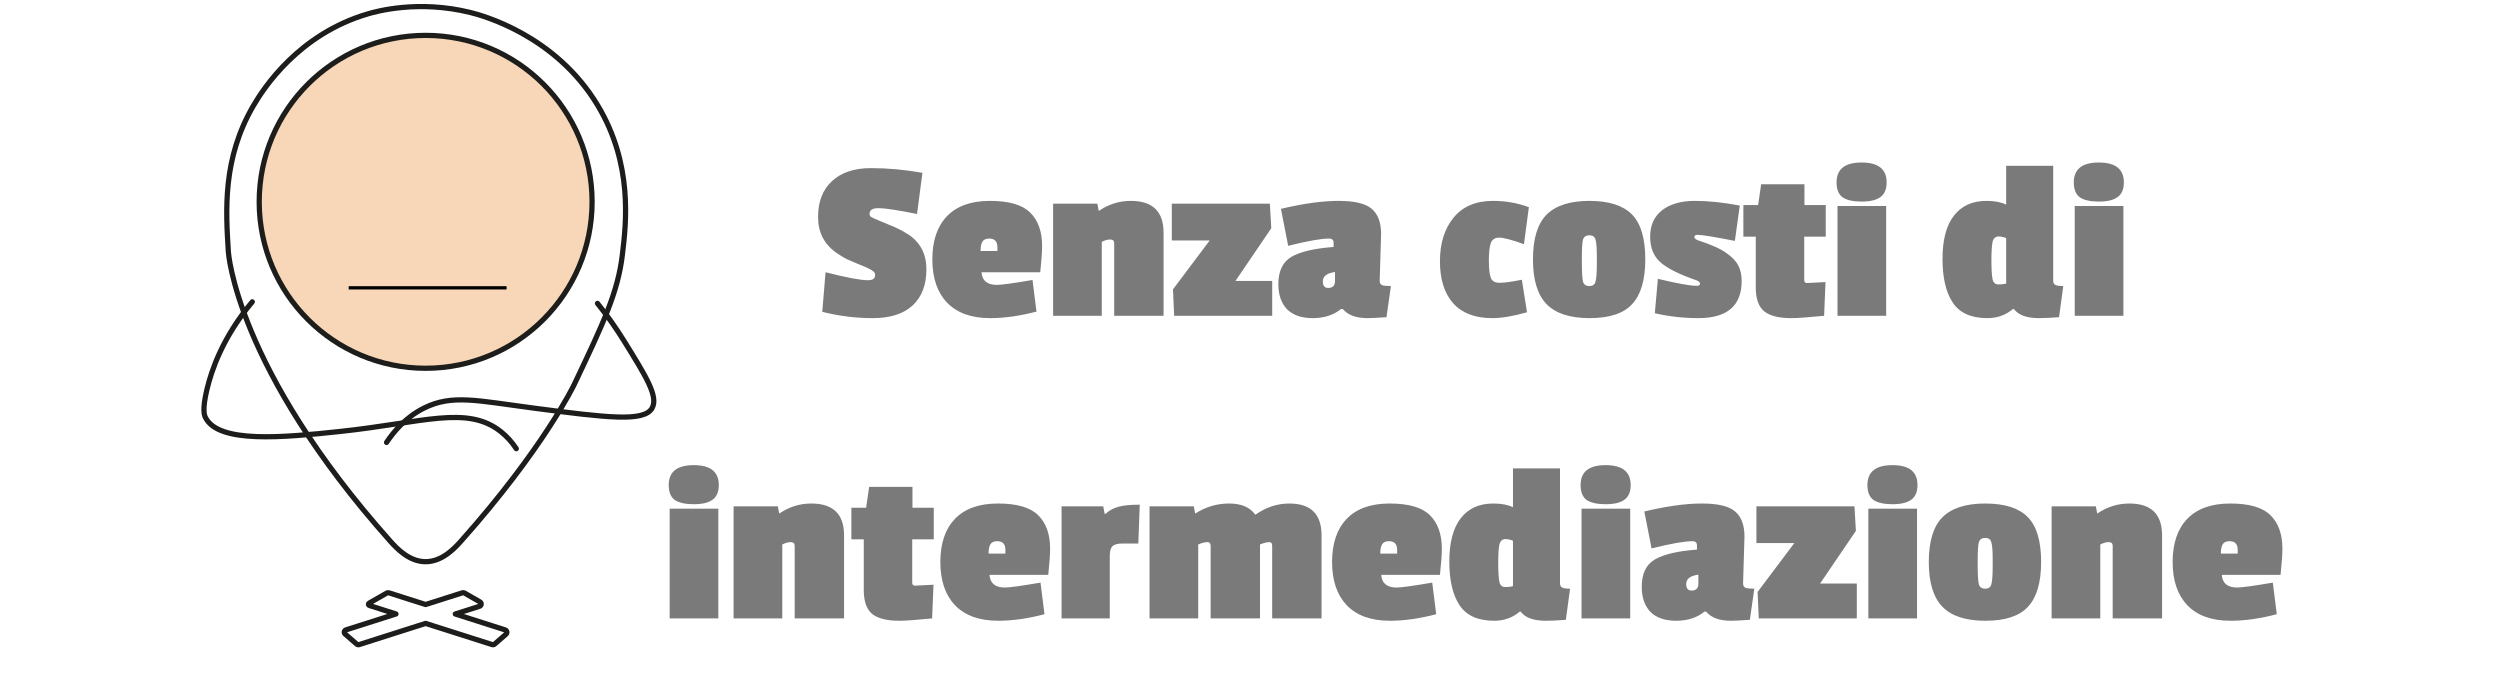 <svg xmlns="http://www.w3.org/2000/svg" width="380" height="105" viewBox="0 0 380 105" fill="none"><path d="M70.041 82.285C82.627 68.176 87.265 58.479 87.265 58.479C91.702 49.137 93.921 44.464 94.605 38.686C95.181 33.886 96.227 24.978 90.861 16.032C84.395 5.252 73.111 2.296 71.471 1.894C63.6 -0.043 57.264 1.712 55.938 2.102C45.459 5.173 40.132 13.3 38.537 16.032C33.814 24.11 34.313 31.913 34.71 38.283C34.71 38.283 35.826 55.914 59.355 82.296C60.33 83.389 62.214 85.378 64.694 85.378C67.174 85.378 69.066 83.379 70.041 82.285Z" stroke="#1D1D1B" stroke-width="0.795" stroke-linecap="round" stroke-linejoin="round"></path><path d="M64.698 55.977C78.67 55.977 89.997 44.65 89.997 30.677C89.997 16.705 78.67 5.378 64.698 5.378C50.725 5.378 39.398 16.705 39.398 30.677C39.398 44.65 50.725 55.977 64.698 55.977Z" fill="#F7D7B7" stroke="#1D1D1B" stroke-width="0.795" stroke-linecap="round" stroke-linejoin="round"></path><path d="M76.915 96.399L75.187 97.9C75.136 97.947 75.073 97.978 75.005 97.992C74.938 98.005 74.868 98 74.803 97.977L64.695 94.758L54.572 97.983C54.513 98.002 54.45 98.005 54.389 97.993C54.329 97.98 54.273 97.951 54.226 97.91L52.45 96.365C52.403 96.322 52.367 96.268 52.347 96.208C52.327 96.147 52.323 96.082 52.336 96.02C52.348 95.957 52.377 95.899 52.42 95.852C52.462 95.804 52.517 95.768 52.577 95.748L60.187 93.322L56.144 92.035C56.106 92.026 56.072 92.005 56.046 91.975C56.02 91.945 56.004 91.908 56 91.869C55.996 91.829 56.004 91.79 56.024 91.756C56.043 91.721 56.072 91.694 56.108 91.677L58.795 90.141C58.842 90.113 58.895 90.096 58.949 90.091C59.002 90.085 59.057 90.091 59.108 90.108L64.697 91.889L70.299 90.102C70.347 90.088 70.397 90.083 70.447 90.088C70.497 90.093 70.545 90.109 70.589 90.133L72.964 91.496C73.024 91.531 73.073 91.583 73.105 91.645C73.137 91.708 73.15 91.778 73.142 91.847C73.135 91.917 73.107 91.983 73.063 92.037C73.019 92.091 72.959 92.131 72.893 92.153L69.205 93.328L76.765 95.739C76.832 95.757 76.893 95.793 76.941 95.844C76.989 95.894 77.022 95.956 77.038 96.024C77.053 96.092 77.05 96.163 77.028 96.229C77.007 96.295 76.967 96.354 76.915 96.399Z" stroke="#1D1D1B" stroke-width="0.795" stroke-linecap="round" stroke-linejoin="round"></path><path d="M38.346 45.878C33.838 51.278 32.164 56.245 31.46 59.176C30.719 62.269 31.056 63.11 31.224 63.45C33.188 67.463 43.084 66.497 51.645 65.587C64.373 64.233 70.973 61.555 76.103 65.587C77.031 66.323 77.832 67.206 78.476 68.2" stroke="#1D1D1B" stroke-width="0.795" stroke-linecap="round" stroke-linejoin="round"></path><path d="M90.817 46.116C92.275 47.932 93.621 49.835 94.848 51.814C98.222 57.253 100.095 60.273 99.122 62.026C97.922 64.186 92.291 63.494 81.076 62.026C72.529 60.907 68.708 59.897 64.454 62.026C61.628 63.441 59.829 65.629 58.754 67.25" stroke="#1D1D1B" stroke-width="0.795" stroke-linecap="round" stroke-linejoin="round"></path><line x1="53" y1="43.75" x2="77" y2="43.75" stroke="black" stroke-width="0.5"></line><path d="M124.344 32.989C124.344 30.641 125.055 28.815 126.478 27.511C127.901 26.206 129.87 25.554 132.383 25.554C134.921 25.554 137.529 25.791 140.209 26.265L139.391 32.526C136.427 31.933 134.482 31.637 133.557 31.637C132.632 31.637 132.17 31.921 132.17 32.491C132.17 32.704 132.241 32.858 132.383 32.953C132.526 33.024 132.632 33.083 132.703 33.131C132.775 33.178 132.905 33.238 133.095 33.309C133.308 33.38 133.474 33.451 133.593 33.522C133.735 33.57 134.162 33.748 134.873 34.056C135.608 34.34 136.154 34.578 136.51 34.767C136.889 34.933 137.399 35.218 138.039 35.621C139.889 36.83 140.814 38.609 140.814 40.957C140.814 43.304 140.114 45.13 138.715 46.435C137.316 47.715 135.3 48.356 132.668 48.356C130.059 48.356 127.498 48.036 124.984 47.395L125.482 41.384C128.66 42.19 130.806 42.593 131.921 42.593C132.656 42.593 133.024 42.332 133.024 41.81C133.024 41.573 132.929 41.384 132.739 41.241C132.573 41.099 132.312 40.945 131.956 40.779C131.624 40.613 131.126 40.399 130.462 40.139C129.798 39.854 129.241 39.617 128.791 39.427C128.34 39.214 127.806 38.894 127.19 38.467C125.293 37.162 124.344 35.336 124.344 32.989ZM150.361 36.261C149.863 36.261 149.519 36.415 149.33 36.724C149.14 37.032 149.045 37.506 149.045 38.147H151.606V37.577C151.606 36.7 151.191 36.261 150.361 36.261ZM141.717 39.427C141.717 36.605 142.452 34.423 143.923 32.882C145.417 31.317 147.599 30.534 150.468 30.534C153.361 30.534 155.401 31.127 156.586 32.313C157.796 33.498 158.401 35.194 158.401 37.4C158.401 38.277 158.306 39.605 158.116 41.384H149.187C149.282 42.664 150.065 43.304 151.535 43.304C152.223 43.304 154.025 43.056 156.942 42.557L157.547 47.36C155.033 48.024 152.685 48.356 150.504 48.356C147.658 48.356 145.476 47.573 143.958 46.008C142.464 44.443 141.717 42.249 141.717 39.427ZM171.882 30.534C175.202 30.534 176.862 32.147 176.862 35.372V48H169.356V36.973C169.356 36.593 169.154 36.404 168.751 36.404C168.372 36.404 167.945 36.522 167.471 36.759V48H160.072V30.961H166.795L167.008 32.064C168.502 31.044 170.127 30.534 171.882 30.534ZM193.375 48H178.471L178.293 43.98L183.877 36.546H178.115V30.961H193.019L193.233 34.696L187.79 42.7H193.375V48ZM209.927 35.55L209.713 42.664C209.713 42.996 209.832 43.221 210.069 43.34C210.33 43.435 210.78 43.482 211.421 43.482L210.745 48.213C209.322 48.308 208.361 48.356 207.863 48.356C206.132 48.356 204.875 47.893 204.093 46.968H203.844C202.705 47.893 201.271 48.356 199.539 48.356C197.832 48.356 196.528 47.905 195.627 47.004C194.749 46.079 194.31 44.81 194.31 43.198C194.31 41.206 194.974 39.818 196.302 39.036C197.654 38.253 199.788 37.755 202.705 37.542V36.901C202.705 36.475 202.48 36.261 202.03 36.261C200.82 36.261 198.745 36.629 195.804 37.364L194.702 31.744C198.093 30.937 201.01 30.534 203.452 30.534C205.895 30.534 207.579 30.937 208.504 31.744C209.452 32.55 209.927 33.819 209.927 35.55ZM201.887 43.767C202.575 43.767 202.919 43.411 202.919 42.7V41.348C201.686 41.514 201.069 41.988 201.069 42.771C201.069 43.435 201.342 43.767 201.887 43.767ZM227.871 36.119C227.231 36.119 226.804 36.404 226.59 36.973C226.401 37.542 226.306 38.419 226.306 39.605C226.306 40.791 226.401 41.656 226.59 42.202C226.78 42.724 227.231 42.984 227.942 42.984C228.654 42.984 229.78 42.83 231.321 42.522L232.104 47.466C230.017 48.059 228.262 48.356 226.839 48.356C224.207 48.356 222.215 47.597 220.863 46.079C219.535 44.561 218.871 42.439 218.871 39.712C218.871 36.984 219.559 34.779 220.934 33.095C222.31 31.388 224.314 30.534 226.946 30.534C228.867 30.534 230.681 30.854 232.389 31.495L231.642 37.115C229.792 36.451 228.535 36.119 227.871 36.119ZM233.01 39.427C233.01 36.297 233.697 34.032 235.073 32.633C236.472 31.234 238.642 30.534 241.583 30.534C244.547 30.534 246.705 31.222 248.057 32.597C249.408 33.973 250.084 36.237 250.084 39.392C250.084 42.522 249.42 44.798 248.092 46.221C246.788 47.644 244.63 48.356 241.618 48.356C238.63 48.356 236.448 47.644 235.073 46.221C233.697 44.798 233.01 42.534 233.01 39.427ZM242.507 36.404C242.389 35.977 242.081 35.763 241.583 35.763C241.085 35.763 240.764 35.977 240.622 36.404C240.504 36.807 240.444 37.684 240.444 39.036V39.89C240.444 41.407 240.504 42.392 240.622 42.842C240.764 43.269 241.085 43.482 241.583 43.482C242.081 43.482 242.389 43.269 242.507 42.842C242.65 42.392 242.721 41.467 242.721 40.067V39.071C242.721 37.696 242.65 36.807 242.507 36.404ZM264.732 42.7C264.732 46.47 262.538 48.356 258.151 48.356C255.874 48.356 253.669 48.107 251.534 47.609L251.997 42.38C254.961 43.091 256.93 43.447 257.902 43.447C258.234 43.447 258.4 43.34 258.4 43.127C258.4 42.913 258.21 42.735 257.831 42.593C255.388 41.763 253.61 40.886 252.495 39.961C251.38 39.036 250.823 37.708 250.823 35.977C250.823 34.245 251.428 32.906 252.637 31.957C253.87 31.008 255.519 30.534 257.582 30.534C259.669 30.534 261.957 30.771 264.447 31.246L263.7 36.617C260.57 36 258.673 35.692 258.009 35.692C257.7 35.692 257.546 35.811 257.546 36.048C257.546 36.237 257.748 36.404 258.151 36.546C260.119 37.186 261.542 37.826 262.42 38.467C263.297 39.083 263.902 39.724 264.234 40.388C264.566 41.052 264.732 41.822 264.732 42.7ZM272.249 48.356C270.399 48.356 269.035 48.012 268.158 47.324C267.304 46.613 266.877 45.403 266.877 43.696V35.977H264.992V31.174H267.233L267.696 28.009H274.276V31.174H277.513V35.977H274.241V42.557C274.241 42.866 274.383 43.02 274.668 43.02C274.691 43.02 275.628 42.972 277.478 42.878L277.264 48C274.893 48.237 273.221 48.356 272.249 48.356ZM286.699 48H279.3V31.317H286.699V48ZM279.157 27.724C279.157 25.708 280.426 24.7 282.963 24.7C285.501 24.7 286.77 25.708 286.77 27.724C286.77 28.767 286.45 29.514 285.809 29.965C285.193 30.416 284.244 30.641 282.963 30.641C281.683 30.641 280.722 30.427 280.082 30C279.466 29.55 279.157 28.791 279.157 27.724ZM309.917 48.356C308.067 48.356 306.798 47.893 306.11 46.968H305.968C304.877 47.893 303.585 48.356 302.091 48.356C299.624 48.356 297.869 47.573 296.826 46.008C295.783 44.443 295.261 42.225 295.261 39.356C295.261 36.486 295.83 34.305 296.968 32.811C298.13 31.293 299.79 30.534 301.948 30.534C303.182 30.534 304.178 30.724 304.936 31.103V25.198H312.086V42.664C312.086 42.972 312.193 43.186 312.407 43.304C312.644 43.423 313.047 43.482 313.616 43.482L312.976 48.213C311.743 48.308 310.723 48.356 309.917 48.356ZM303.798 35.941C303.324 35.941 303.016 36.214 302.873 36.759C302.755 37.305 302.695 38.253 302.695 39.605C302.695 40.957 302.755 41.905 302.873 42.451C302.992 42.972 303.288 43.233 303.763 43.233C304.261 43.233 304.652 43.186 304.936 43.091V36.19C304.533 36.024 304.154 35.941 303.798 35.941ZM322.757 48H315.358V31.317H322.757V48ZM315.216 27.724C315.216 25.708 316.484 24.7 319.022 24.7C321.559 24.7 322.828 25.708 322.828 27.724C322.828 28.767 322.508 29.514 321.868 29.965C321.251 30.416 320.302 30.641 319.022 30.641C317.741 30.641 316.781 30.427 316.141 30C315.524 29.55 315.216 28.791 315.216 27.724ZM109.186 94H101.787V77.317H109.186V94ZM101.644 73.724C101.644 71.708 102.913 70.7 105.451 70.7C107.988 70.7 109.257 71.708 109.257 73.724C109.257 74.767 108.937 75.514 108.296 75.965C107.68 76.415 106.731 76.641 105.451 76.641C104.17 76.641 103.209 76.427 102.569 76.001C101.953 75.55 101.644 74.791 101.644 73.724ZM123.317 76.534C126.637 76.534 128.298 78.147 128.298 81.372V94H120.792V82.973C120.792 82.593 120.59 82.403 120.187 82.403C119.808 82.403 119.381 82.522 118.906 82.759V94H111.507V76.961H118.231L118.444 78.064C119.938 77.044 121.563 76.534 123.317 76.534ZM136.665 94.356C134.815 94.356 133.452 94.012 132.574 93.324C131.72 92.613 131.294 91.403 131.294 89.696V81.977H129.408V77.174H131.649L132.112 74.008H138.693V77.174H141.93V81.977H138.657V88.558C138.657 88.866 138.799 89.02 139.084 89.02C139.108 89.02 140.044 88.972 141.894 88.878L141.681 94C139.309 94.237 137.637 94.356 136.665 94.356ZM151.577 82.261C151.079 82.261 150.735 82.415 150.546 82.724C150.356 83.032 150.261 83.506 150.261 84.147H152.822V83.577C152.822 82.7 152.407 82.261 151.577 82.261ZM142.933 85.427C142.933 82.605 143.668 80.423 145.139 78.882C146.633 77.317 148.814 76.534 151.684 76.534C154.577 76.534 156.617 77.127 157.802 78.313C159.012 79.498 159.616 81.194 159.616 83.4C159.616 84.277 159.522 85.605 159.332 87.384H150.403C150.498 88.664 151.281 89.305 152.751 89.305C153.439 89.305 155.241 89.055 158.158 88.558L158.763 93.36C156.249 94.024 153.901 94.356 151.719 94.356C148.874 94.356 146.692 93.573 145.174 92.008C143.68 90.443 142.933 88.249 142.933 85.427ZM168.687 84.467V94H161.359V76.961H167.691L167.904 78.099H168.046C168.615 77.578 169.268 77.222 170.003 77.032C170.738 76.819 171.817 76.712 173.24 76.712L173.026 82.617H170.607C169.896 82.617 169.398 82.747 169.113 83.008C168.829 83.269 168.687 83.755 168.687 84.467ZM195.968 76.534C199.24 76.534 200.877 78.147 200.877 81.372V94H193.371V82.973C193.371 82.593 193.229 82.403 192.944 82.403C192.565 82.403 192.09 82.522 191.521 82.759V94H184.016V82.973C184.016 82.593 183.861 82.403 183.553 82.403C183.126 82.403 182.652 82.522 182.13 82.759V94H174.731V76.961H181.454L181.668 78.064C183.257 77.044 184.976 76.534 186.826 76.534C188.676 76.534 190.004 77.103 190.81 78.242C192.422 77.103 194.142 76.534 195.968 76.534ZM211.119 82.261C210.621 82.261 210.277 82.415 210.087 82.724C209.897 83.032 209.803 83.506 209.803 84.147H212.364V83.577C212.364 82.7 211.949 82.261 211.119 82.261ZM202.475 85.427C202.475 82.605 203.21 80.423 204.68 78.882C206.174 77.317 208.356 76.534 211.225 76.534C214.119 76.534 216.158 77.127 217.344 78.313C218.553 79.498 219.158 81.194 219.158 83.4C219.158 84.277 219.063 85.605 218.873 87.384H209.945C210.04 88.664 210.822 89.305 212.293 89.305C212.98 89.305 214.783 89.055 217.7 88.558L218.304 93.36C215.791 94.024 213.443 94.356 211.261 94.356C208.415 94.356 206.234 93.573 204.716 92.008C203.222 90.443 202.475 88.249 202.475 85.427ZM234.951 94.356C233.101 94.356 231.833 93.893 231.145 92.968H231.003C229.912 93.893 228.619 94.356 227.125 94.356C224.659 94.356 222.904 93.573 221.861 92.008C220.817 90.443 220.296 88.225 220.296 85.356C220.296 82.487 220.865 80.305 222.003 78.811C223.165 77.293 224.825 76.534 226.983 76.534C228.216 76.534 229.212 76.724 229.971 77.103V71.198H237.121V88.664C237.121 88.972 237.228 89.186 237.441 89.305C237.678 89.423 238.082 89.482 238.651 89.482L238.01 94.213C236.777 94.308 235.758 94.356 234.951 94.356ZM228.833 81.941C228.359 81.941 228.05 82.214 227.908 82.759C227.789 83.305 227.73 84.253 227.73 85.605C227.73 86.957 227.789 87.905 227.908 88.451C228.027 88.972 228.323 89.233 228.797 89.233C229.295 89.233 229.687 89.186 229.971 89.091V82.19C229.568 82.024 229.189 81.941 228.833 81.941ZM247.792 94H240.393V77.317H247.792V94ZM240.25 73.724C240.25 71.708 241.519 70.7 244.057 70.7C246.594 70.7 247.863 71.708 247.863 73.724C247.863 74.767 247.543 75.514 246.902 75.965C246.286 76.415 245.337 76.641 244.057 76.641C242.776 76.641 241.815 76.427 241.175 76.001C240.559 75.55 240.25 74.791 240.25 73.724ZM265.161 81.55L264.947 88.664C264.947 88.996 265.066 89.222 265.303 89.34C265.564 89.435 266.014 89.482 266.655 89.482L265.979 94.213C264.556 94.308 263.595 94.356 263.097 94.356C261.366 94.356 260.109 93.893 259.327 92.968H259.078C257.939 93.893 256.505 94.356 254.773 94.356C253.066 94.356 251.762 93.905 250.861 93.004C249.983 92.079 249.544 90.81 249.544 89.198C249.544 87.206 250.208 85.818 251.536 85.036C252.888 84.253 255.022 83.755 257.939 83.542V82.901C257.939 82.475 257.714 82.261 257.264 82.261C256.054 82.261 253.979 82.629 251.038 83.364L249.936 77.744C253.327 76.937 256.244 76.534 258.686 76.534C261.129 76.534 262.813 76.937 263.738 77.744C264.686 78.55 265.161 79.819 265.161 81.55ZM257.121 89.767C257.809 89.767 258.153 89.411 258.153 88.7V87.348C256.92 87.514 256.303 87.988 256.303 88.771C256.303 89.435 256.576 89.767 257.121 89.767ZM282.236 94H267.331L267.153 89.98L272.738 82.546H266.976V76.961H281.88L282.094 80.696L276.651 88.7H282.236V94ZM291.388 94H283.989V77.317H291.388V94ZM283.847 73.724C283.847 71.708 285.116 70.7 287.653 70.7C290.191 70.7 291.459 71.708 291.459 73.724C291.459 74.767 291.139 75.514 290.499 75.965C289.882 76.415 288.934 76.641 287.653 76.641C286.373 76.641 285.412 76.427 284.772 76.001C284.155 75.55 283.847 74.791 283.847 73.724ZM293.177 85.427C293.177 82.297 293.864 80.032 295.24 78.633C296.639 77.234 298.809 76.534 301.749 76.534C304.714 76.534 306.872 77.222 308.224 78.597C309.575 79.973 310.251 82.237 310.251 85.392C310.251 88.522 309.587 90.799 308.259 92.221C306.955 93.644 304.797 94.356 301.785 94.356C298.797 94.356 296.615 93.644 295.24 92.221C293.864 90.799 293.177 88.534 293.177 85.427ZM302.674 82.403C302.556 81.977 302.247 81.763 301.749 81.763C301.251 81.763 300.931 81.977 300.789 82.403C300.67 82.807 300.611 83.684 300.611 85.036V85.89C300.611 87.407 300.67 88.391 300.789 88.842C300.931 89.269 301.251 89.482 301.749 89.482C302.247 89.482 302.556 89.269 302.674 88.842C302.817 88.391 302.888 87.467 302.888 86.067V85.071C302.888 83.696 302.817 82.807 302.674 82.403ZM323.654 76.534C326.974 76.534 328.634 78.147 328.634 81.372V94H321.128V82.973C321.128 82.593 320.926 82.403 320.523 82.403C320.144 82.403 319.717 82.522 319.243 82.759V94H311.844V76.961H318.567L318.78 78.064C320.274 77.044 321.899 76.534 323.654 76.534ZM338.886 82.261C338.388 82.261 338.045 82.415 337.855 82.724C337.665 83.032 337.57 83.506 337.57 84.147H340.131V83.577C340.131 82.7 339.716 82.261 338.886 82.261ZM330.242 85.427C330.242 82.605 330.978 80.423 332.448 78.882C333.942 77.317 336.124 76.534 338.993 76.534C341.886 76.534 343.926 77.127 345.112 78.313C346.321 79.498 346.926 81.194 346.926 83.4C346.926 84.277 346.831 85.605 346.641 87.384H337.713C337.807 88.664 338.59 89.305 340.06 89.305C340.748 89.305 342.55 89.055 345.467 88.558L346.072 93.36C343.558 94.024 341.21 94.356 339.029 94.356C336.183 94.356 334.001 93.573 332.483 92.008C330.989 90.443 330.242 88.249 330.242 85.427Z" fill="#7A7A7A"></path></svg>